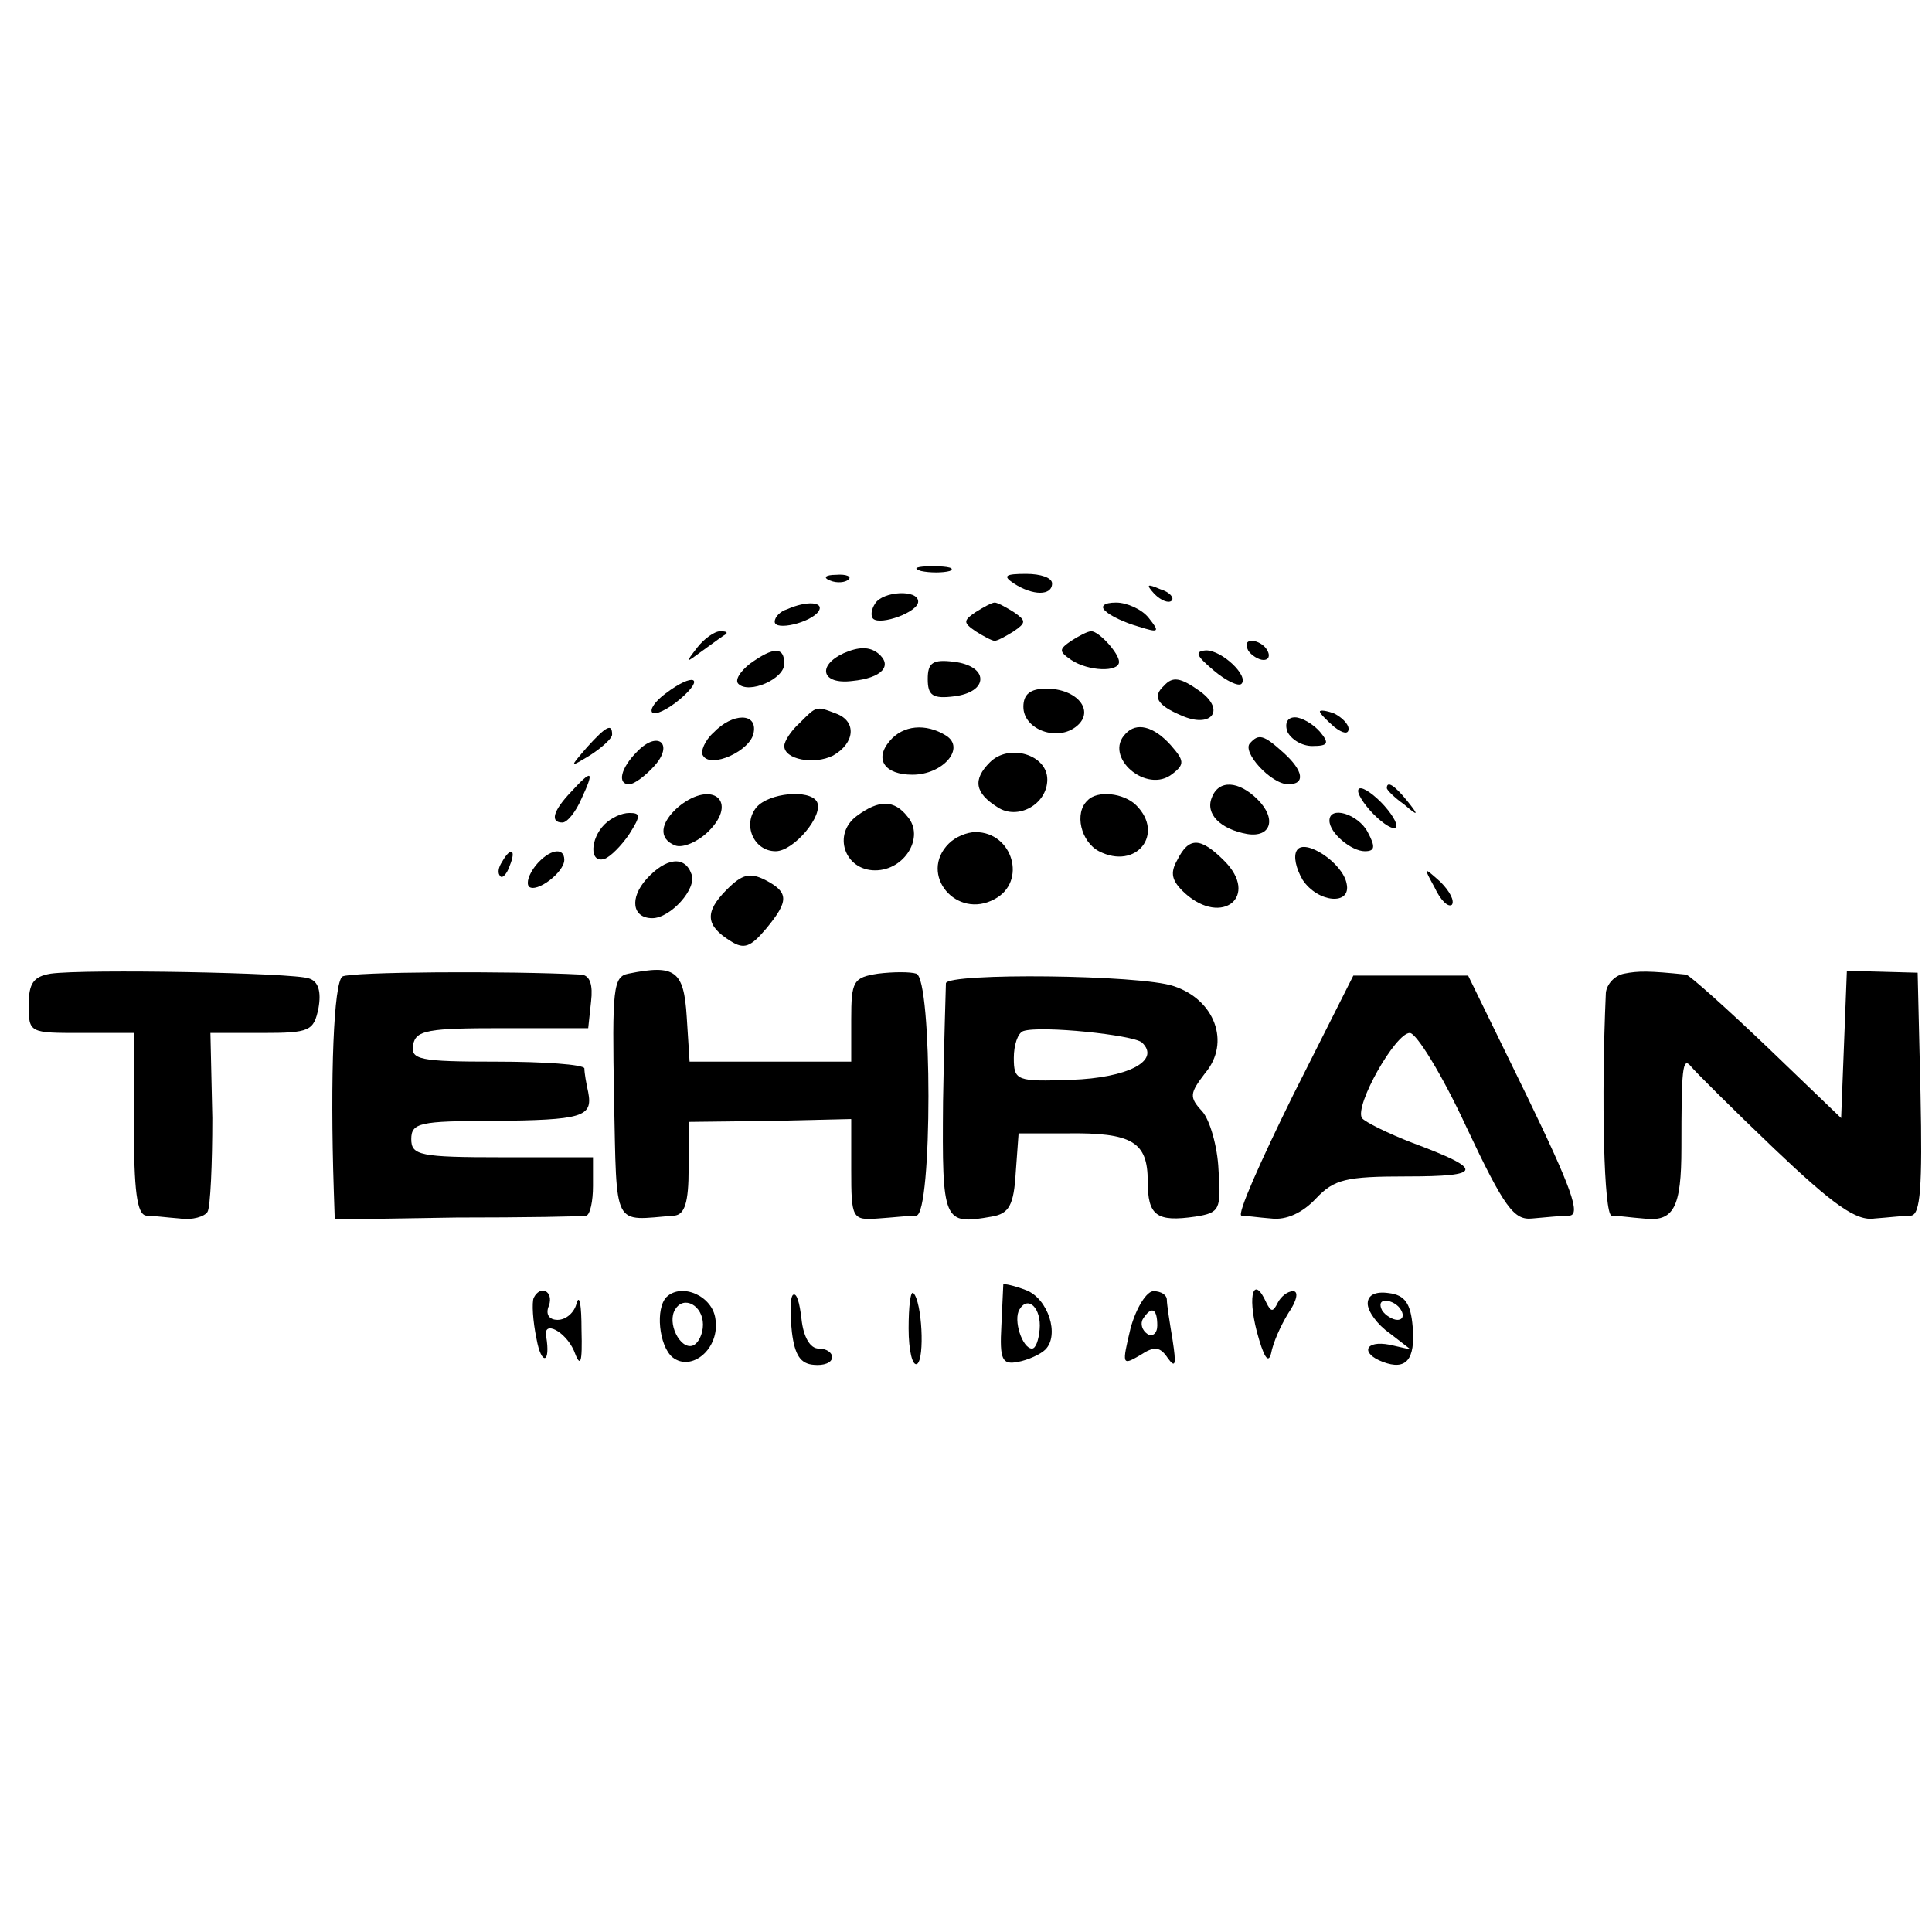 <?xml version="1.0" standalone="no"?>
<!DOCTYPE svg PUBLIC "-//W3C//DTD SVG 20010904//EN"
 "http://www.w3.org/TR/2001/REC-SVG-20010904/DTD/svg10.dtd">
<svg version="1.0" xmlns="http://www.w3.org/2000/svg"
 width="202pt" height="202pt" viewBox="0 0 202 202"
 preserveAspectRatio="xMidYMid meet">
<g transform="translate(0,202) scale(0.1,-0.1)"
fill="#000000" stroke="none">
<path d="M963 1423 c9 -2 23 -2 30 0 6 3 -1 5 -18 5 -16 0 -22 -2 -12 -5z"/>
<path d="M868 1413 c7 -3 16 -2 19 1 4 3 -2 6 -13 5 -11 0 -14 -3 -6 -6z"/>
<path d="M1060 1410 c20 -13 40 -13 40 0 0 6 -12 10 -27 10 -22 0 -25 -2 -13
-10z"/>
<path d="M1207 1399 c7 -7 15 -10 18 -7 3 3 -2 9 -12 12 -14 6 -15 5 -6 -5z"/>
<path d="M915 1389 c-4 -6 -5 -13 -2 -16 8 -7 47 7 47 18 0 13 -37 11 -45 -2z"/>
<path d="M823 1383 c-7 -2 -13 -8 -13 -13 0 -10 38 -1 46 11 6 10 -13 11 -33
2z"/>
<path d="M1020 1380 c-13 -9 -13 -11 0 -20 8 -5 17 -10 20 -10 3 0 12 5 20 10
13 9 13 11 0 20 -8 5 -17 10 -20 10 -3 0 -12 -5 -20 -10z"/>
<path d="M1156 1381 c5 -5 20 -12 34 -16 22 -7 23 -6 11 9 -7 9 -23 16 -34 16
-13 0 -17 -4 -11 -9z"/>
<path d="M729 1343 c-13 -17 -13 -17 6 -3 11 8 22 16 24 17 2 2 0 3 -6 3 -6 0
-17 -8 -24 -17z"/>
<path d="M1120 1350 c-13 -9 -13 -11 0 -20 18 -12 50 -13 50 -2 0 9 -21 32
-29 32 -4 0 -13 -5 -21 -10z"/>
<path d="M882 1337 c-28 -13 -23 -33 9 -29 31 3 43 16 27 29 -9 7 -20 7 -36 0z"/>
<path d="M1305 1340 c3 -5 11 -10 16 -10 6 0 7 5 4 10 -3 6 -11 10 -16 10 -6
0 -7 -4 -4 -10z"/>
<path d="M784 1326 c-10 -8 -16 -17 -12 -21 11 -11 48 5 48 21 0 18 -11 18
-36 0z"/>
<path d="M1269 1319 c13 -11 26 -17 29 -14 8 8 -20 35 -37 35 -12 -1 -11 -5 8
-21z"/>
<path d="M970 1310 c0 -17 5 -21 28 -18 16 2 27 9 27 18 0 9 -11 16 -27 18
-23 3 -28 -1 -28 -18z"/>
<path d="M696 1295 c-11 -8 -17 -17 -14 -20 3 -3 16 3 29 14 27 23 14 28 -15
6z"/>
<path d="M1217 1303 c-12 -11 -8 -20 18 -31 31 -14 47 5 20 25 -21 15 -29 16
-38 6z"/>
<path d="M1070 1281 c0 -24 36 -37 56 -20 19 16 0 39 -32 39 -17 0 -24 -6 -24
-19z"/>
<path d="M836 1264 c-9 -8 -16 -19 -16 -24 0 -14 31 -20 51 -10 23 13 25 36 3
44 -21 8 -20 8 -38 -10z"/>
<path d="M1380 1276 c0 -2 7 -9 15 -16 9 -7 15 -8 15 -2 0 5 -7 12 -15 16 -8
3 -15 4 -15 2z"/>
<path d="M746 1254 c-9 -8 -14 -20 -11 -24 8 -14 50 5 53 24 4 21 -22 21 -42
0z"/>
<path d="M1346 1255 c4 -8 15 -15 26 -15 17 0 18 3 8 15 -7 8 -19 15 -26 15
-8 0 -11 -6 -8 -15z"/>
<path d="M614 1239 c-19 -22 -19 -22 4 -8 12 8 22 17 22 21 0 12 -6 9 -26 -13z"/>
<path d="M930 1245 c-16 -19 -5 -35 24 -35 32 0 56 28 35 41 -21 13 -45 11
-59 -6z"/>
<path d="M1177 1253 c-24 -24 22 -64 49 -42 13 10 12 14 -2 30 -18 20 -36 24
-47 12z"/>
<path d="M666 1234 c-17 -17 -21 -34 -8 -34 5 0 17 9 26 19 21 23 4 38 -18 15z"/>
<path d="M1307 1243 c-9 -9 22 -43 40 -43 18 0 16 14 -5 33 -21 19 -26 20 -35
10z"/>
<path d="M1035 1223 c-18 -18 -16 -32 8 -47 21 -14 52 3 52 29 0 26 -40 38
-60 18z"/>
<path d="M597 1192 c-19 -20 -22 -32 -9 -32 5 0 14 11 20 25 14 30 11 31 -11
7z"/>
<path d="M1267 1186 c-7 -17 9 -33 37 -38 25 -4 31 16 11 36 -20 20 -41 21
-48 2z"/>
<path d="M1420 1193 c0 -5 9 -18 20 -28 11 -10 20 -14 20 -8 0 5 -9 18 -20 28
-11 10 -20 14 -20 8z"/>
<path d="M1450 1196 c0 -2 8 -10 18 -17 15 -13 16 -12 3 4 -13 16 -21 21 -21
13z"/>
<path d="M710 1177 c-20 -17 -22 -34 -4 -41 8 -3 24 4 35 15 31 31 4 54 -31
26z"/>
<path d="M791 1176 c-15 -18 -3 -46 20 -46 19 0 51 38 43 52 -8 13 -50 9 -63
-6z"/>
<path d="M1137 1183 c-14 -13 -7 -43 12 -53 39 -20 69 18 39 48 -13 13 -41 16
-51 5z"/>
<path d="M896 1167 c-26 -19 -13 -57 19 -57 31 0 52 35 34 56 -14 18 -30 18
-53 1z"/>
<path d="M632 1158 c-15 -15 -16 -41 0 -36 6 2 18 14 26 26 12 19 12 22 0 22
-8 0 -19 -5 -26 -12z"/>
<path d="M1390 1162 c0 -13 23 -32 37 -32 11 0 11 5 3 20 -10 19 -40 28 -40
12z"/>
<path d="M992 1138 c-32 -32 8 -80 48 -58 34 18 19 70 -20 70 -9 0 -21 -5 -28
-12z"/>
<path d="M1231 1121 c-8 -14 -6 -22 8 -35 39 -35 78 -3 41 34 -25 25 -37 25
-49 1z"/>
<path d="M1356 1131 c-4 -6 -1 -19 6 -31 16 -24 51 -27 46 -4 -4 22 -44 48
-52 35z"/>
<path d="M525 1119 c-4 -6 -5 -12 -2 -15 2 -3 7 2 10 11 7 17 1 20 -8 4z"/>
<path d="M560 1115 c-7 -9 -10 -18 -7 -22 8 -7 37 15 37 28 0 14 -16 11 -30
-6z"/>
<path d="M676 1101 c-18 -20 -15 -41 6 -41 19 0 47 31 41 46 -7 20 -27 17 -47
-5z"/>
<path d="M760 1090 c-24 -24 -22 -38 4 -54 14 -9 21 -6 37 13 24 29 24 38 -1
51 -16 8 -24 6 -40 -10z"/>
<path d="M1500 1092 c6 -13 14 -21 18 -18 3 4 -2 14 -12 24 -18 16 -18 16 -6
-6z"/>
<path d="M53 1002 c-18 -3 -23 -10 -23 -33 0 -29 1 -29 55 -29 l55 0 0 -95 c0
-69 3 -95 13 -96 6 0 22 -2 35 -3 13 -2 26 2 29 7 3 5 5 50 5 98 l-2 89 54 0
c50 0 54 2 59 26 3 17 0 28 -10 31 -16 6 -234 10 -270 5z"/>
<path d="M358 999 c-9 -6 -13 -103 -9 -224 l1 -30 127 2 c71 0 131 1 136 2 4
1 7 15 7 31 l0 30 -95 0 c-86 0 -95 2 -95 19 0 17 9 19 85 19 94 1 105 4 100
30 -2 9 -4 20 -4 25 -1 4 -42 7 -92 7 -81 0 -90 2 -87 18 3 15 16 17 93 17
l90 0 3 28 c2 17 -1 27 -10 28 -76 4 -242 3 -250 -2z"/>
<path d="M657 1002 c-16 -3 -17 -16 -15 -130 3 -139 -2 -128 63 -123 11 1 15
14 15 49 l0 49 85 1 85 2 0 -53 c0 -51 1 -53 28 -51 15 1 33 3 40 3 17 1 17
248 0 253 -6 2 -24 2 -40 0 -26 -4 -28 -8 -28 -48 l0 -44 -84 0 -85 0 -3 47
c-3 48 -12 55 -61 45z"/>
<path d="M1698 1002 c-10 -2 -18 -11 -19 -20 -5 -112 -2 -232 6 -233 6 0 20
-2 33 -3 32 -4 40 11 40 74 0 82 1 96 10 85 4 -5 43 -44 87 -86 62 -59 86 -76
105 -73 14 1 31 3 38 3 10 1 12 30 10 127 l-3 127 -37 1 -37 1 -3 -77 -3 -77
-77 74 c-43 41 -81 75 -85 76 -39 4 -50 4 -65 1z"/>
<path d="M989 992 c0 -4 -2 -60 -3 -124 -1 -126 0 -129 51 -120 18 3 23 12 25
46 l3 41 50 0 c69 1 85 -9 85 -50 0 -36 9 -43 50 -37 25 4 27 7 24 49 -1 24
-9 52 -17 61 -14 15 -13 19 3 40 27 32 10 77 -33 91 -35 12 -236 14 -238 3z
m205 -62 c20 -19 -15 -37 -74 -39 -57 -2 -60 -1 -60 23 0 13 4 26 10 28 18 6
115 -4 124 -12z"/>
<path d="M1352 875 c-34 -69 -59 -125 -54 -126 4 0 18 -2 31 -3 16 -2 33 6 47
21 19 20 31 23 95 23 80 0 81 7 6 35 -26 10 -50 22 -53 26 -8 13 35 89 50 89
7 0 34 -44 59 -98 40 -85 50 -98 69 -96 13 1 30 3 39 3 12 1 2 29 -45 126
l-61 125 -60 0 -60 0 -63 -125z"/>
<path d="M1049 677 c0 -1 -1 -21 -2 -43 -2 -36 1 -41 17 -38 11 2 24 8 29 13
15 15 3 53 -20 62 -13 5 -23 7 -24 6z m38 -47 c-1 -11 -4 -20 -8 -20 -10 0
-20 30 -13 41 9 15 23 1 21 -21z"/>
<path d="M558 663 c-2 -5 -1 -24 3 -43 5 -28 15 -26 10 3 -3 17 20 5 29 -15 7
-19 9 -14 8 22 0 25 -2 37 -5 28 -2 -10 -11 -18 -20 -18 -9 0 -13 6 -9 15 5
15 -9 22 -16 8z"/>
<path d="M697 664 c-12 -12 -8 -51 6 -63 20 -16 50 9 45 40 -3 24 -35 38 -51
23z m38 -29 c0 -10 -5 -20 -11 -22 -13 -4 -27 24 -18 38 9 15 29 4 29 -16z"/>
<path d="M829 666 c-3 -3 -3 -20 -1 -39 3 -24 9 -33 23 -34 10 -1 19 2 19 8 0
5 -6 9 -14 9 -9 0 -16 12 -18 31 -2 17 -5 28 -9 25z"/>
<path d="M950 631 c0 -23 4 -40 9 -37 8 6 5 65 -4 74 -3 3 -5 -14 -5 -37z"/>
<path d="M1182 631 c-9 -38 -9 -39 10 -28 15 10 21 9 29 -3 8 -11 9 -7 5 19
-3 18 -6 37 -6 42 0 5 -6 9 -14 9 -7 0 -18 -17 -24 -39z m28 3 c0 -8 -5 -12
-10 -9 -6 4 -8 11 -5 16 9 14 15 11 15 -7z"/>
<path d="M1314 628 c7 -26 12 -35 15 -23 2 11 10 29 18 42 9 13 11 23 5 23 -6
0 -13 -6 -16 -12 -5 -10 -7 -10 -12 0 -13 29 -20 9 -10 -30z"/>
<path d="M1430 657 c0 -8 10 -22 23 -31 l22 -17 -22 5 c-26 5 -31 -9 -7 -18
24 -9 34 2 31 37 -2 24 -8 33 -25 35 -14 2 -22 -2 -22 -11z m35 -7 c3 -5 2
-10 -4 -10 -5 0 -13 5 -16 10 -3 6 -2 10 4 10 5 0 13 -4 16 -10z"/>
</g>
</svg>
